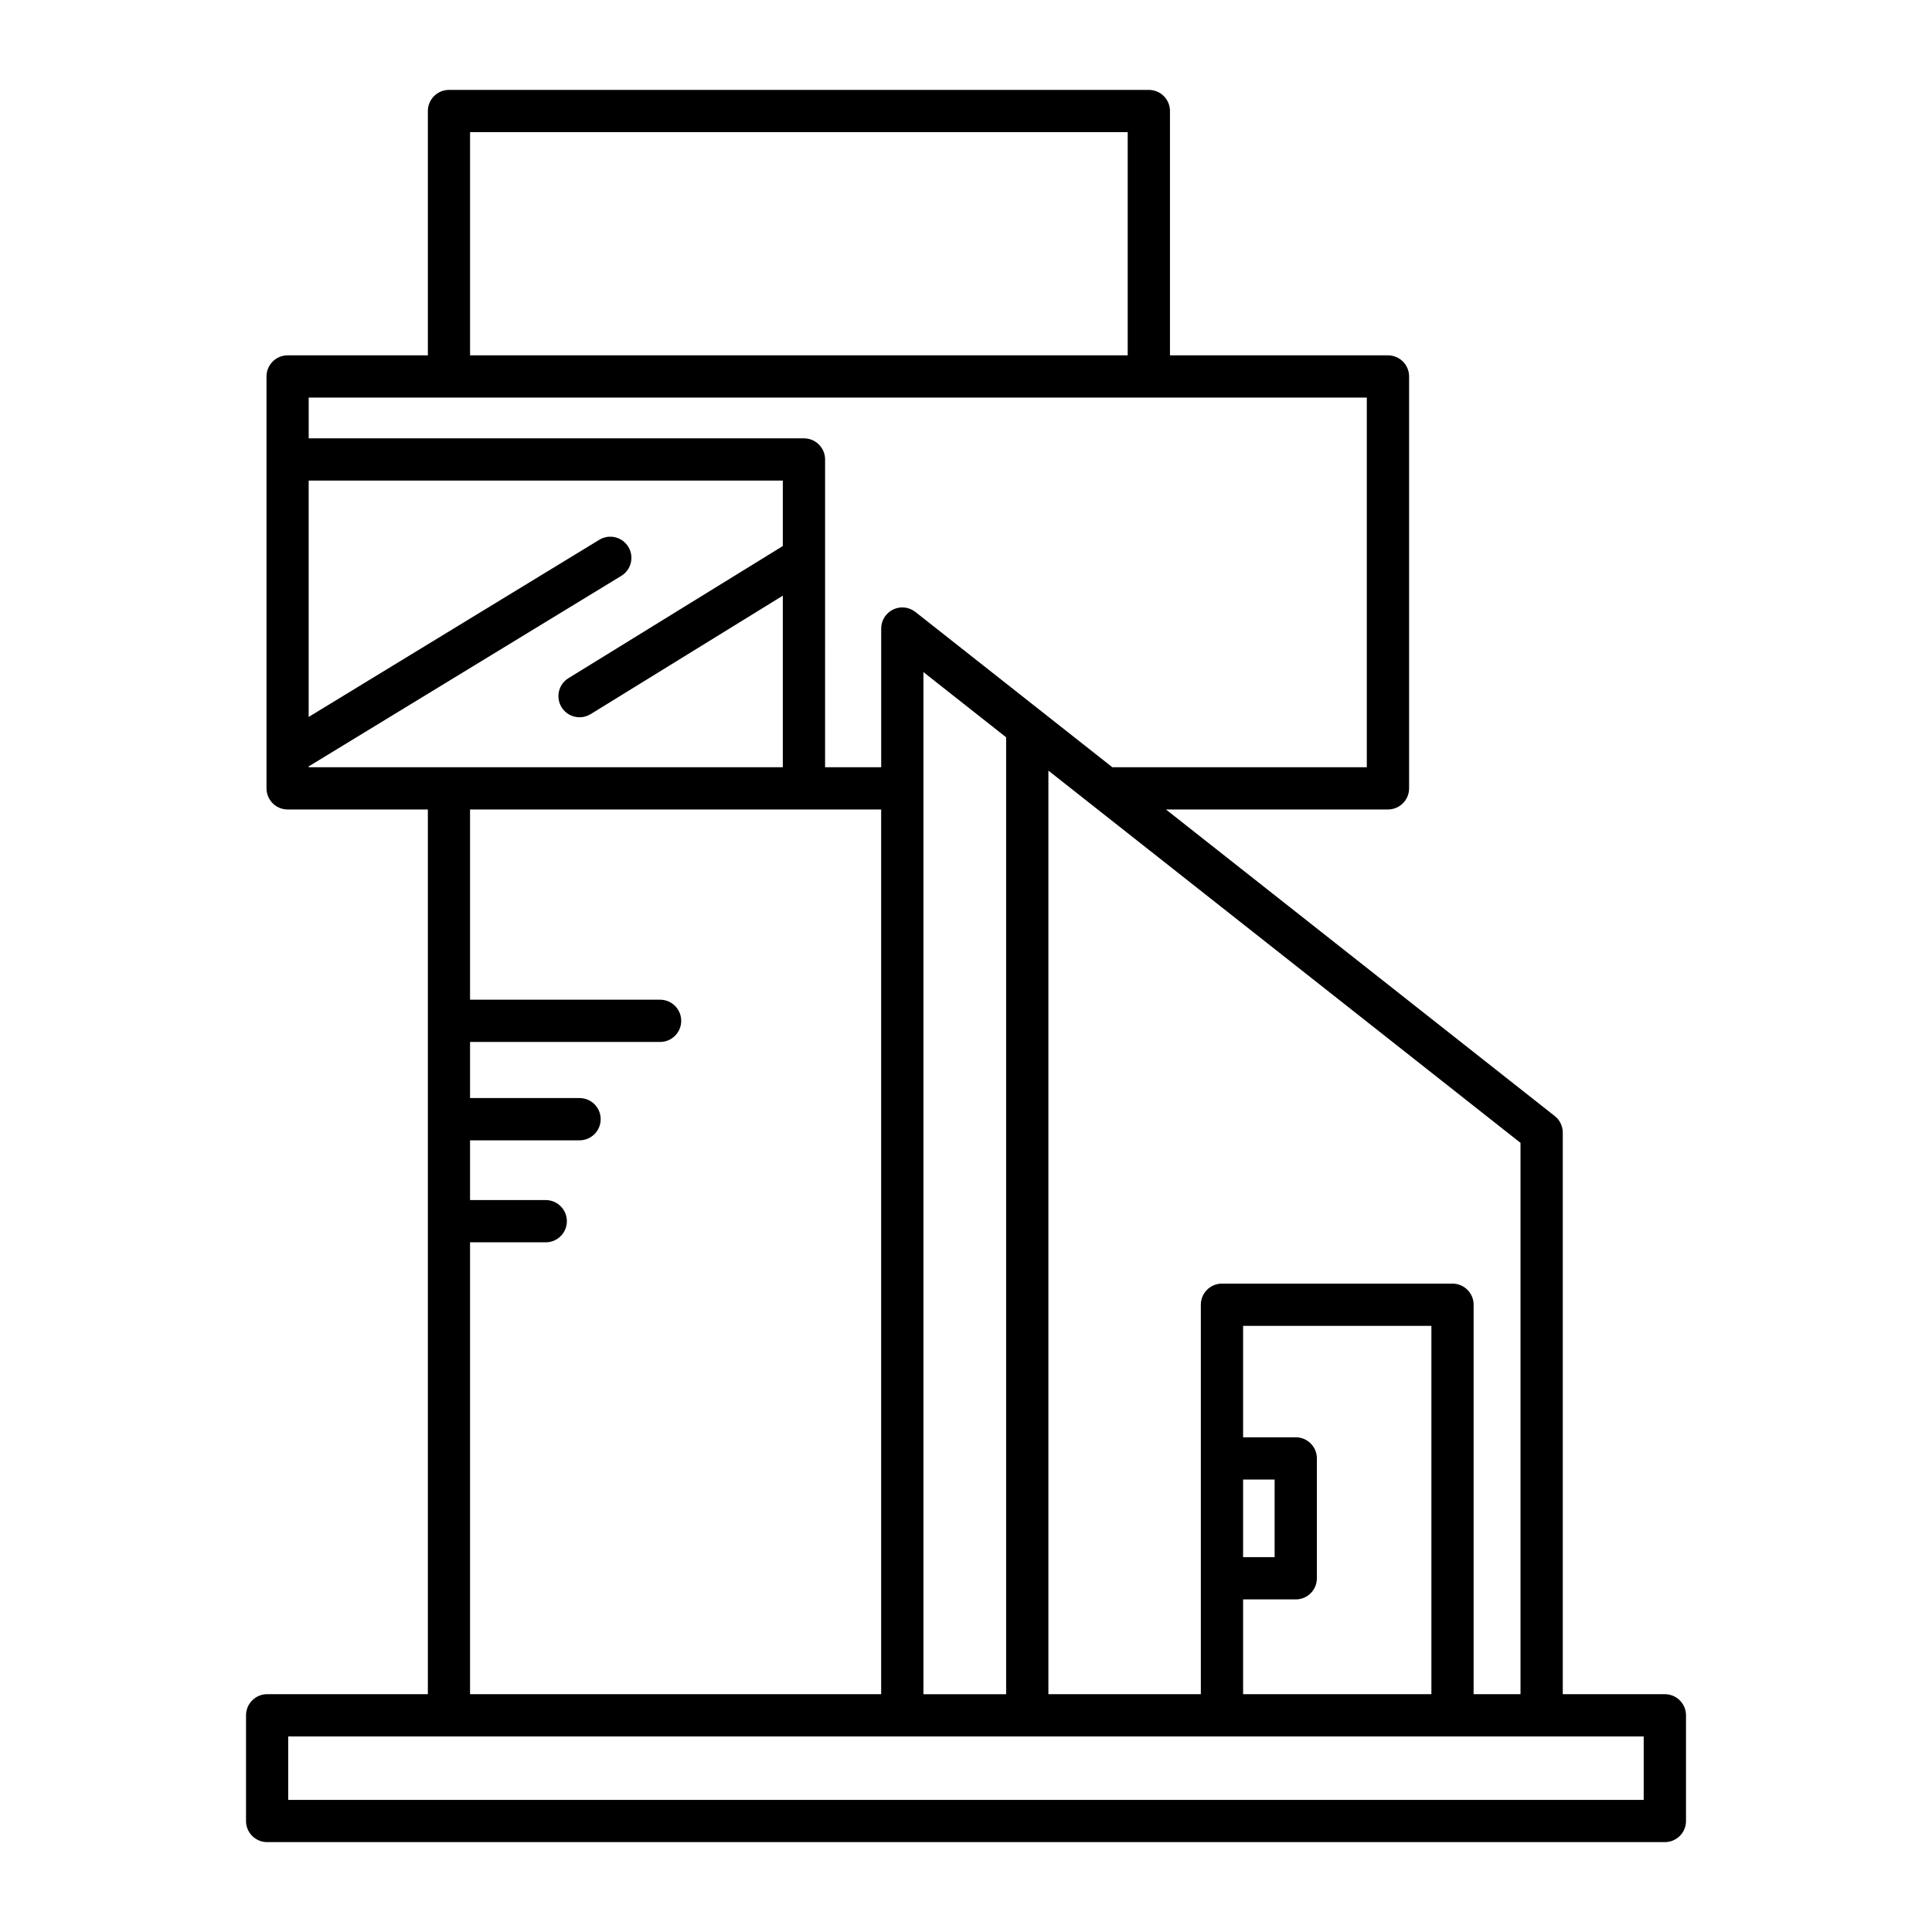 <?xml version="1.0" encoding="UTF-8"?>
<!-- Uploaded to: ICON Repo, www.svgrepo.com, Generator: ICON Repo Mixer Tools -->
<svg fill="#000000" width="800px" height="800px" version="1.1" viewBox="144 144 512 512" xmlns="http://www.w3.org/2000/svg">
 <path d="m214.79 632.18h370.42c3.09 0 5.598-2.508 5.598-5.598v-28.004c0-3.09-2.508-5.598-5.598-5.598h-27.059v-148.83c0-1.715-0.785-3.336-2.133-4.394l-103.03-81.238h58.84c3.09 0 5.598-2.508 5.598-5.598v-109.15c0-3.09-2.508-5.598-5.598-5.598h-57.773v-64.746c0-3.09-2.508-5.598-5.598-5.598h-185.47c-3.09 0-5.598 2.508-5.598 5.598v64.746h-37.164c-3.09 0-5.598 2.508-5.598 5.598v109.15c0 3.09 2.508 5.598 5.598 5.598h37.164v234.46h-42.59c-3.09 0-5.598 2.508-5.598 5.598v28.004c-0.004 3.094 2.504 5.602 5.594 5.602zm332.16-185.31v146.11h-12.426v-103.21c0-3.09-2.508-5.598-5.598-5.598h-61.094c-3.09 0-5.598 2.508-5.598 5.598v103.21h-40.398v-244.76zm-59.562 120.99c3.09 0 5.598-2.508 5.598-5.598v-31.766c0-3.09-2.508-5.598-5.598-5.598h-13.953v-29.531h49.898v97.613h-49.898v-25.121zm-13.957-11.195v-20.57h8.355v20.57zm-204.86-377.64h174.28v59.148h-174.28zm-42.766 70.344h37.152c0.004 0 0.008 0.004 0.012 0.004 0.004 0 0.008-0.004 0.012-0.004h185.45c0.004 0 0.008 0.004 0.012 0.004 0.004 0 0.008-0.004 0.012-0.004h57.762v97.953l-67.434 0.004-52.195-41.152c-1.688-1.332-3.984-1.578-5.91-0.641-1.93 0.938-3.152 2.891-3.152 5.039v36.758h-14.871l0.004-81.566c0-3.09-2.508-5.598-5.598-5.598h-131.25zm162.91 103.54v-30.801l21.922 17.285v253.59h-21.922v-240.04c0-0.004 0.004-0.008 0.004-0.012 0-0.008-0.004-0.012-0.004-0.016zm-100.09 109.12h-20.059v-15.832h29.02c3.09 0 5.598-2.508 5.598-5.598s-2.508-5.598-5.598-5.598h-29.02v-14.871h50.363c3.09 0 5.598-2.508 5.598-5.598s-2.508-5.598-5.598-5.598h-50.363v-50.418h108.95v234.46l-108.95 0.004v-119.75h20.059c3.09 0 5.598-2.508 5.598-5.598s-2.508-5.598-5.598-5.598zm-62.824-114.7v-0.219l82.844-50.496c2.641-1.609 3.473-5.055 1.867-7.695-1.609-2.641-5.059-3.481-7.695-1.867l-77.016 46.945v-62.633h125.65v17.344l-56.805 35.016c-2.633 1.621-3.449 5.07-1.824 7.703 1.059 1.715 2.891 2.66 4.769 2.66 1.004 0 2.016-0.27 2.934-0.832l50.926-31.395v45.469zm-5.426 256.85h359.22v16.809h-359.22z"/>
</svg>